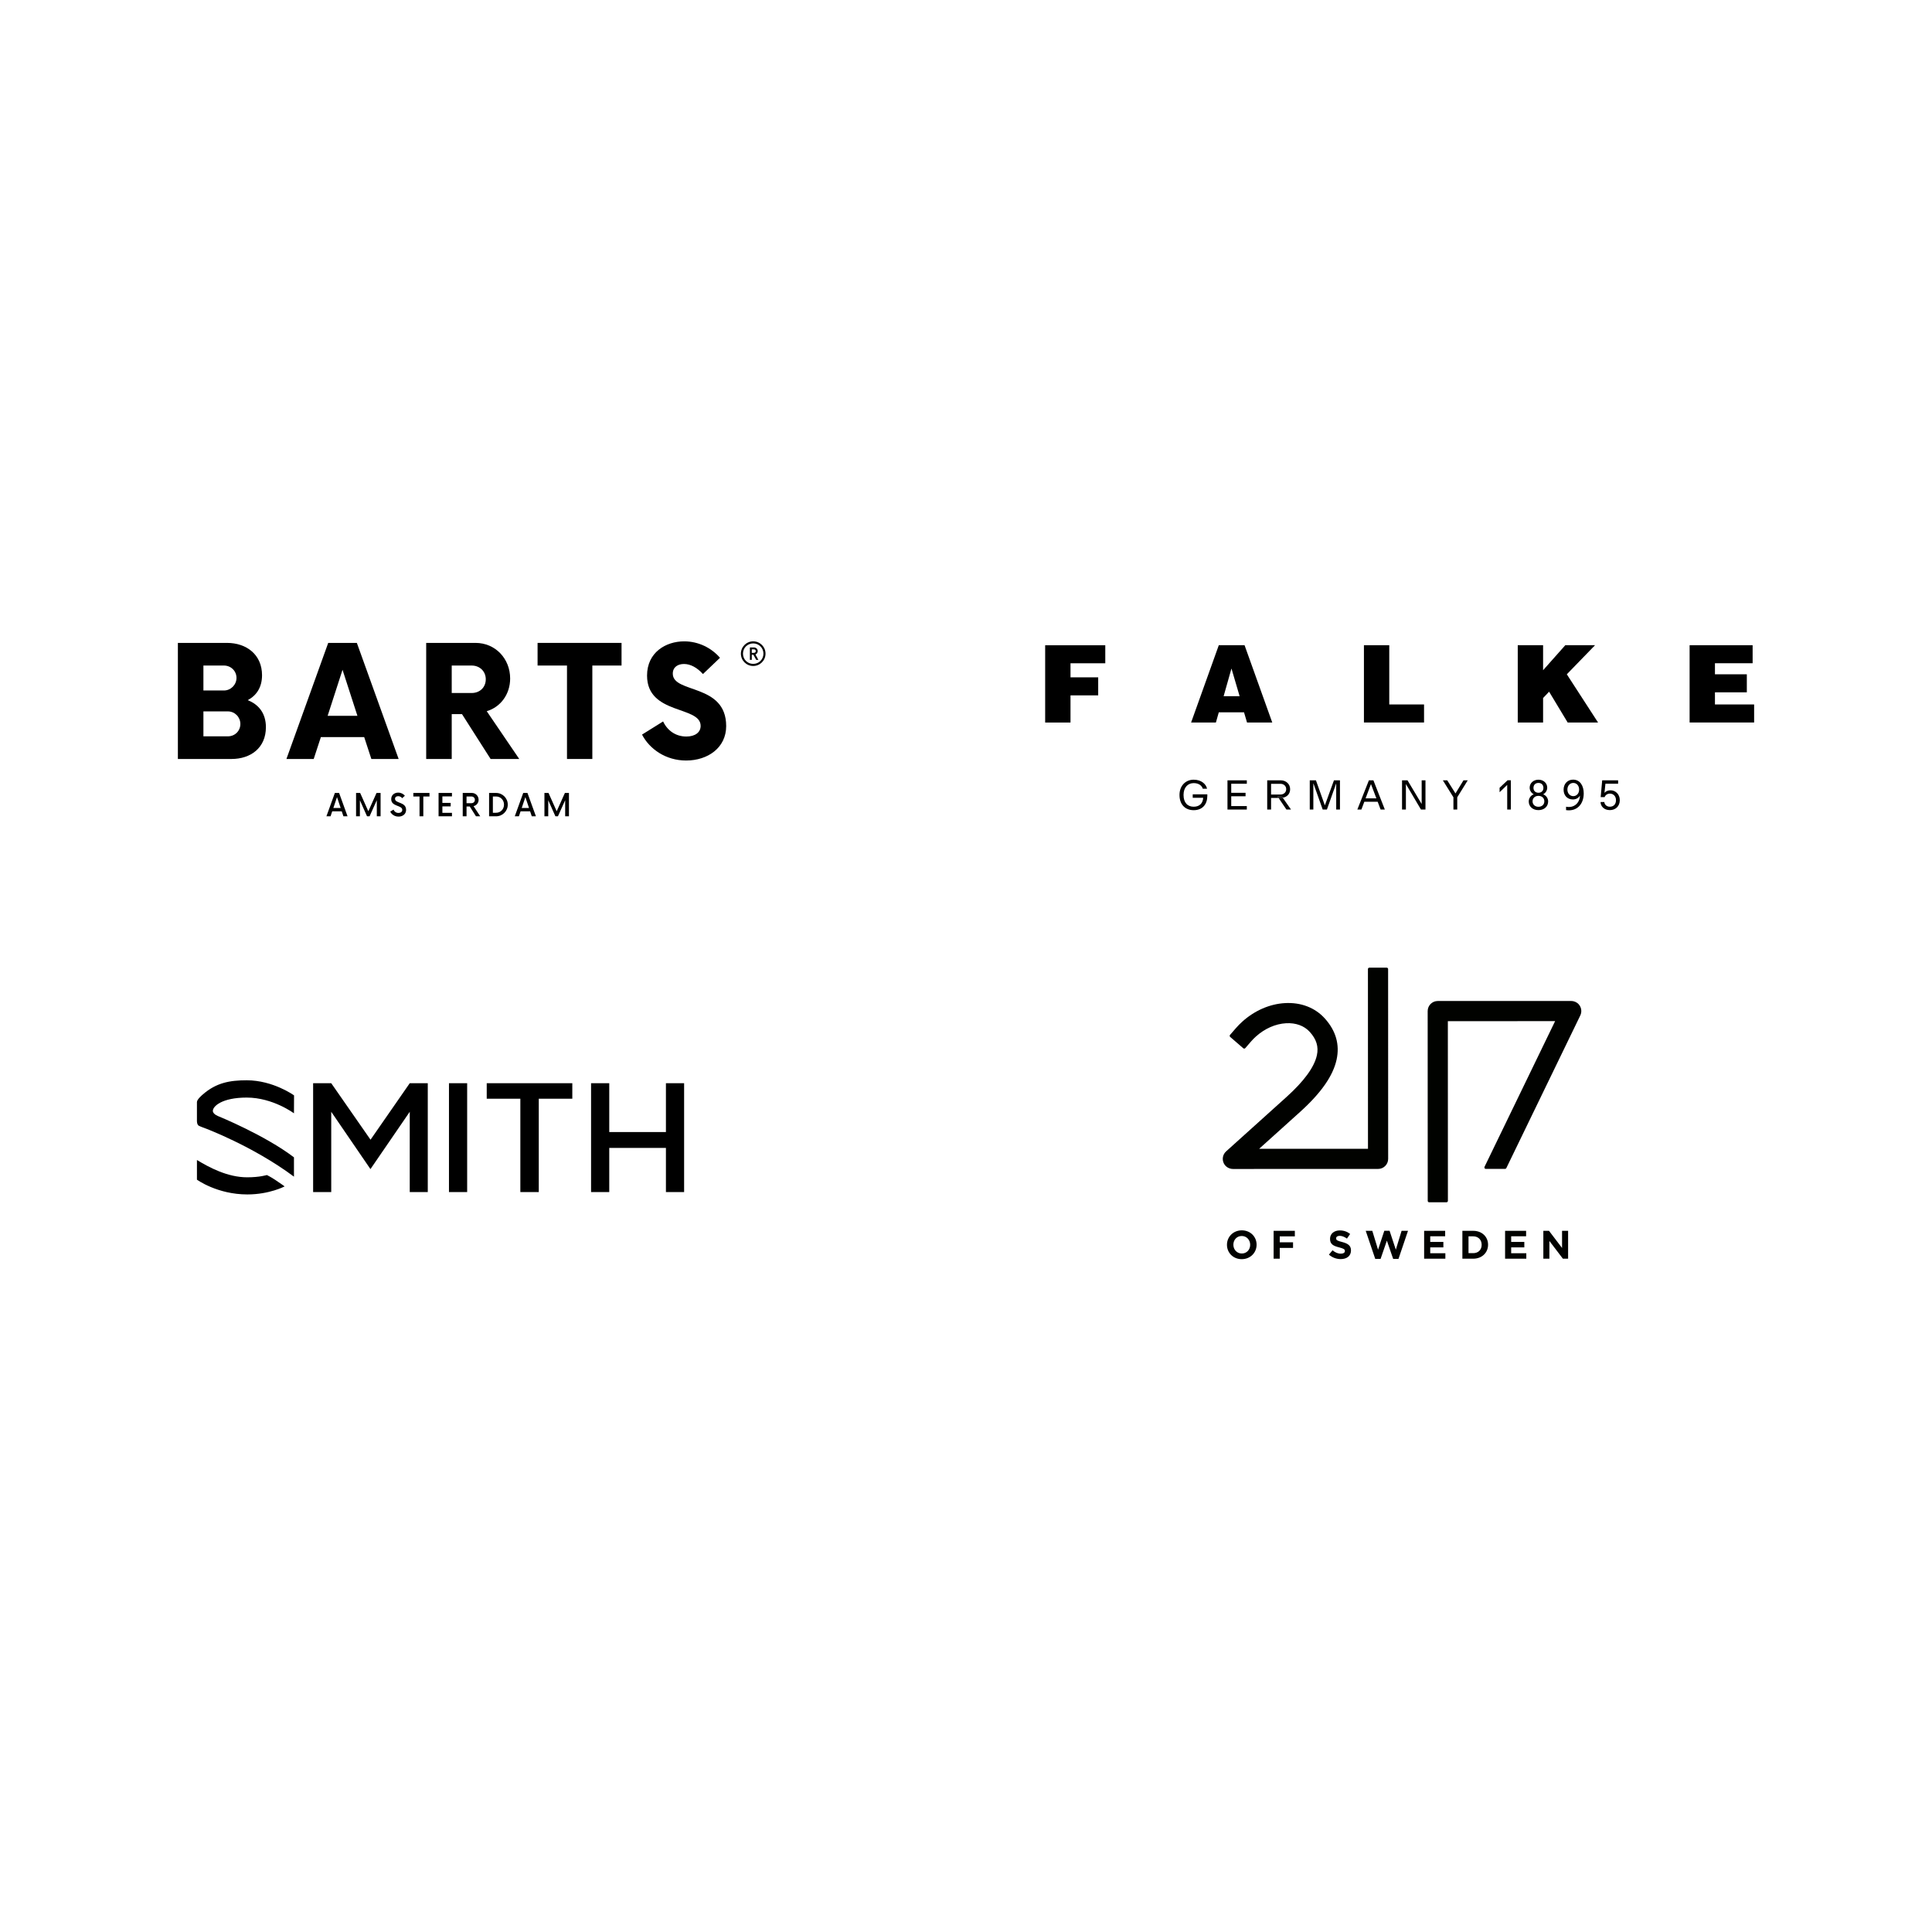 <?xml version="1.0" encoding="UTF-8"?>
<svg id="a" data-name="Livello 1" xmlns="http://www.w3.org/2000/svg" width="300" height="300" viewBox="0 0 300 300">
  <g>
    <path d="M238.889,125.276c-.529,0-.914-.341-.914-.843,0-.511.385-.852.914-.852.538,0,.914.341.914.852,0,.502-.377.843-.914.843M238.118,122.344c0-.458.287-.771.771-.771s.771.314.771.771c0,.439-.287.753-.771.753s-.771-.314-.771-.753M239.624,123.339v-.009c.35-.17.628-.565.628-1.022,0-.699-.574-1.237-1.363-1.237s-1.363.538-1.363,1.237c0,.458.278.852.628,1.022v.009c-.421.161-.771.574-.771,1.112,0,.771.601,1.345,1.506,1.345s1.506-.574,1.506-1.345c0-.538-.35-.951-.771-1.112"/>
    <path d="M250.096,122.721c-.511,0-.789.197-.942.385h-.009l.144-1.408h1.972v-.529h-2.474l-.234,2.609h.61c.126-.341.449-.547.825-.547.52,0,.942.394.942,1.013,0,.636-.368,1.022-.959,1.022-.494,0-.825-.341-.852-.727h-.583c0,.592.475,1.255,1.443,1.255.87,0,1.542-.592,1.542-1.551,0-.951-.709-1.524-1.426-1.524"/>
    <path d="M244.3,123.626c-.511,0-.915-.421-.915-1.022s.394-1.031.915-1.031c.529,0,.905.43.905,1.031s-.386,1.022-.905,1.022M244.264,121.062c-.852,0-1.47.645-1.47,1.56,0,.897.574,1.515,1.443,1.515.449,0,.852-.188,1.076-.574h.017c-.036,1.094-.869,1.946-2.152,1.704v.529c1.721.242,2.743-.951,2.743-2.6,0-1.139-.538-2.134-1.659-2.134"/>
    <polygon points="226.01 123.196 226.001 123.196 224.728 121.169 224.046 121.169 225.687 123.806 225.687 125.706 226.279 125.706 226.279 123.806 227.911 121.169 227.247 121.169 226.01 123.196"/>
    <polygon points="220.756 124.828 220.747 124.828 218.559 121.17 217.707 121.17 217.707 125.707 218.308 125.707 218.308 121.761 218.317 121.761 220.648 125.707 221.347 125.707 221.347 121.17 220.756 121.17 220.756 124.828"/>
    <path d="M212.049,123.967l.825-2.197h.018l.831,2.197h-1.674ZM212.561,121.169l-1.793,4.537h.628l.455-1.211h2.073l.458,1.211h.655l-1.775-4.537h-.7Z"/>
    <polygon points="205.728 125.043 205.719 125.043 204.339 121.169 203.379 121.169 203.379 125.706 203.935 125.706 203.935 121.662 203.953 121.662 205.388 125.706 206.042 125.706 207.477 121.662 207.486 121.662 207.486 125.706 208.068 125.706 208.068 121.169 207.136 121.169 205.728 125.043"/>
    <path d="M197.372,121.708h1.453c.466,0,.896.296.896.834s-.43.834-.896.834h-1.453v-1.668ZM199.049,123.68l.135.193c.656-.117,1.147-.584,1.147-1.331,0-.852-.7-1.372-1.435-1.372h-2.125v4.537h.601v-1.803h1.165l-.152-.224h.663Z"/>
    <path d="M198.851,123.904h-.314l1.22,1.803h.7v-.018l-1.273-1.816c-.107.019-.217.031-.332.031"/>
    <path d="M199.184,123.873l-.135-.193h-.664l.152.224h.314c.114,0,.225-.012.332-.031"/>
    <polygon points="190.602 125.706 193.606 125.706 193.606 125.168 191.185 125.168 191.185 123.644 193.409 123.644 193.409 123.106 191.185 123.106 191.185 121.699 193.606 121.699 193.606 121.169 190.602 121.169 190.602 125.706"/>
    <path d="M185.205,123.877h1.623c-.036.834-.547,1.39-1.471,1.39s-1.578-.6-1.578-1.829c0-1.147.654-1.838,1.578-1.838.843,0,1.291.449,1.408.87h.663c-.125-.654-.825-1.399-2.071-1.399-1.273,0-2.205.951-2.205,2.367,0,1.506.896,2.367,2.205,2.367,1.399,0,2.116-.951,2.116-2.232v-.225h-2.268v.529Z"/>
    <polygon points="232.856 122.326 232.856 122.999 232.874 122.999 234.021 121.896 234.039 121.896 234.039 125.707 234.604 125.707 234.604 121.161 234.093 121.161 232.856 122.326"/>
    <polygon points="162.293 112.195 162.293 100.193 171.627 100.193 171.627 102.994 166.227 102.994 166.227 105.177 170.527 105.177 170.527 107.977 166.227 107.977 166.227 112.195 162.293 112.195"/>
    <path d="M188.804,112.189l.45-1.583h3.917l.467,1.583h3.917l-4.301-12.002h-4l-4.3,12.002h3.85ZM192.488,108.105h-2.484l1.217-4.301,1.267,4.301Z"/>
    <polygon points="211.79 112.188 211.79 100.187 215.724 100.187 215.724 109.388 221.125 109.388 221.125 112.188 211.79 112.188"/>
    <polygon points="235.676 100.187 239.61 100.187 239.61 104.071 243.06 100.187 247.678 100.187 243.294 104.704 248.144 112.189 243.427 112.189 240.543 107.404 239.61 108.388 239.61 112.189 235.676 112.189 235.676 100.187"/>
    <polygon points="262.362 112.188 262.362 100.187 272.147 100.187 272.147 102.988 266.296 102.988 266.296 104.704 271.247 104.704 271.247 107.505 266.296 107.505 266.296 109.388 272.38 109.388 272.38 112.188 262.362 112.188"/>
  </g>
  <g>
    <g>
      <path d="M213.986,181.511l-22.517.006c-.601,0-1.164-.328-1.432-.866-.318-.637-.166-1.397.353-1.865l9.367-8.438c2.737-2.466,4.328-4.647,4.728-6.483.289-1.323-.059-2.475-1.095-3.624-.864-.959-2.175-1.439-3.692-1.353-1.646.093-3.312.828-4.689,2.07-.27.244-.526.505-.761.776l-.88,1.017c-.08.092-.221.103-.313.022l-2.033-1.76c-.093-.08-.103-.221-.023-.313l.88-1.016c.319-.369.667-.723,1.033-1.053,1.906-1.717,4.253-2.736,6.609-2.87,2.484-.141,4.685.706,6.197,2.384,1.721,1.91,2.336,4.06,1.828,6.389-.551,2.525-2.413,5.188-5.692,8.143l-6.335,5.707,16.9-.004-.007-27.901c0-.122.099-.222.222-.222h2.689c.123,0,.222.099.222.221l.008,29.467c0,.865-.701,1.567-1.566,1.567" style="fill: #010200;"/>
      <path d="M245.141,155.947c-.302-.337-.742-.519-1.194-.519l-20.693.006c-.865,0-1.566.702-1.566,1.567l.008,29.467c0,.123.099.222.222.222h2.689c.122,0,.222-.1.222-.223l-.007-27.9,16.655-.005-10.963,22.626c-.071.147.036.319.2.319h2.988c.085,0,.163-.049.2-.126l11.485-23.703c.274-.565.187-1.249-.245-1.731" style="fill: #010200;"/>
    </g>
    <g>
      <path d="M192.817,195.523c-1.336,0-2.294-.996-2.294-2.226v-.013c0-1.231.971-2.238,2.306-2.238s2.294.996,2.294,2.226v.012c0,1.231-.971,2.238-2.306,2.238ZM194.127,193.284c0-.742-.544-1.36-1.311-1.36s-1.299.606-1.299,1.348v.012c0,.742.544,1.36,1.311,1.36s1.299-.606,1.299-1.347v-.013Z" style="fill: #010200;"/>
      <path d="M198.719,191.986v.922h2.065v.866h-2.065v1.676h-.952v-4.328h3.296v.866h-2.344Z" style="fill: #010200;"/>
      <path d="M208.19,195.511c-.655,0-1.317-.229-1.836-.693l.563-.674c.389.322.797.526,1.292.526.39,0,.625-.155.625-.408v-.013c0-.241-.148-.364-.872-.55-.872-.223-1.435-.464-1.435-1.323v-.013c0-.785.631-1.305,1.515-1.305.631,0,1.169.198,1.608.551l-.495.717c-.384-.266-.761-.426-1.125-.426s-.557.167-.557.377v.012c0,.284.186.377.934.569.878.229,1.373.544,1.373,1.298v.013c0,.86-.655,1.342-1.59,1.342Z" style="fill: #010200;"/>
      <path d="M217.159,195.479h-.829l-.977-2.832-.977,2.832h-.829l-1.478-4.359h1.02l.896,2.931.971-2.943h.816l.971,2.943.896-2.931h.996l-1.478,4.359Z" style="fill: #010200;"/>
      <path d="M221.139,195.449v-4.328h3.265v.847h-2.319v.878h2.041v.847h-2.041v.909h2.35v.847h-3.296Z" style="fill: #010200;"/>
      <path d="M228.766,195.449h-1.688v-4.328h1.688c1.36,0,2.3.934,2.3,2.152v.012c0,1.218-.94,2.164-2.3,2.164ZM230.071,193.284c0-.767-.526-1.305-1.305-1.305h-.736v2.609h.736c.779,0,1.305-.525,1.305-1.292v-.013Z" style="fill: #010200;"/>
      <path d="M233.709,195.449v-4.328h3.265v.847h-2.319v.878h2.041v.847h-2.041v.909h2.35v.847h-3.296Z" style="fill: #010200;"/>
      <path d="M242.685,195.449l-2.096-2.751v2.751h-.94v-4.328h.878l2.028,2.665v-2.665h.94v4.328h-.81Z" style="fill: #010200;"/>
    </g>
  </g>
  <g>
    <path d="M87.718,123.129l-1.275,2.841-1.269-2.841h-.635v3.626h.592v-2.496l1.112,2.496h.393l1.124-2.502v2.502h.586v-3.626h-.629ZM81.011,125.467l.568-1.692.568,1.692h-1.136ZM82.576,126.755h.641l-1.312-3.626h-.659l-1.312,3.626h.641l.26-.768h1.481l.26.768ZM76.533,126.205v-2.526h.502c.689,0,1.227.538,1.227,1.263s-.538,1.263-1.227,1.263h-.502ZM75.946,126.755h1.088c1.003,0,1.813-.81,1.813-1.813s-.81-1.813-1.813-1.813h-1.088v3.626ZM72.444,124.718v-1.04h.756c.308,0,.538.212.538.52s-.23.52-.538.52h-.756ZM73.532,125.177c.453-.097.786-.496.786-.985,0-.592-.459-1.064-1.046-1.064h-1.42v3.626h.592v-1.523h.502l.961,1.523h.665l-1.04-1.578ZM70.18,123.666v-.538h-2.079v3.626h2.079v-.538h-1.487v-1.003h1.287v-.544h-1.287v-1.003h1.487ZM66.692,123.129h-2.508v.55h.961v3.077h.586v-3.077h.961v-.55ZM61.872,126.803c.653,0,1.185-.387,1.185-1.04,0-1.287-1.717-.973-1.717-1.717,0-.284.224-.417.49-.417.242,0,.459.109.622.314l.417-.381c-.23-.284-.611-.484-1.04-.484-.568,0-1.082.357-1.082,1.009,0,1.203,1.717.907,1.717,1.674,0,.296-.248.471-.586.471-.369,0-.647-.205-.774-.514l-.508.308c.211.453.695.774,1.275.774M58.469,123.129l-1.275,2.841-1.269-2.841h-.635v3.626h.592v-2.496l1.112,2.496h.393l1.124-2.502v2.502h.586v-3.626h-.629ZM51.762,125.467l.568-1.692.568,1.692h-1.136ZM53.328,126.755h.641l-1.312-3.626h-.659l-1.312,3.626h.641l.26-.768h1.481l.26.768Z"/>
    <g>
      <path d="M41.289,112.927c0,3.184-2.343,4.927-5.347,4.927h-8.321v-18.025h7.63c3.034,0,5.438,1.832,5.438,5.017,0,1.893-.871,3.154-2.223,3.875,1.682.661,2.824,2.013,2.824,4.206M34.77,103.344h-3.184v3.875h3.184c1.082,0,1.953-.901,1.953-1.953,0-1.081-.871-1.923-1.953-1.923M37.324,112.416c0-1.051-.841-1.953-1.953-1.953h-3.785v3.875h3.785c1.112,0,1.953-.841,1.953-1.923"/>
      <path d="M56.553,114.459h-6.729l-1.111,3.394h-4.236l6.489-18.024h4.446l6.489,18.024h-4.236l-1.112-3.394ZM55.501,111.154l-2.313-7.15-2.313,7.15h4.626Z"/>
      <path d="M80.628,117.854h-4.446l-4.446-6.97h-1.592v6.97h-3.965v-18.025h7.66c3.094,0,5.377,2.463,5.377,5.528,0,2.463-1.502,4.446-3.635,5.077l5.047,7.42ZM75.431,105.477c0-1.232-.931-2.133-2.193-2.133h-3.094v4.266h3.094c1.262,0,2.193-.871,2.193-2.133"/>
      <polygon points="96.513 103.344 91.977 103.344 91.977 117.854 88.042 117.854 88.042 103.344 83.475 103.344 83.475 99.829 96.513 99.829 96.513 103.344"/>
      <path d="M99.693,114.068l3.274-2.043c.661,1.412,1.953,2.343,3.605,2.343,1.382,0,2.223-.661,2.223-1.652,0-3.154-8.321-1.682-8.321-7.811,0-3.605,2.914-5.317,5.768-5.317,2.223,0,4.236,1.021,5.557,2.553l-2.643,2.524c-.901-.991-1.923-1.562-2.944-1.562-.961,0-1.742.481-1.742,1.502,0,3.124,8.291,1.472,8.291,8.141,0,3.365-2.854,5.347-6.219,5.347-3.154,0-5.678-1.772-6.849-4.026"/>
    </g>
    <path d="M116.735,100.834h.348c.155,0,.273.118.273.267,0,.155-.124.273-.273.273h-.348v-.54ZM117.66,101.101c0-.317-.255-.565-.577-.565h-.64v1.925h.292v-.795h.248l.441.795h.335l-.453-.838c.211-.081.354-.279.354-.522M116.958,103.088c-.888,0-1.59-.702-1.59-1.59s.702-1.59,1.59-1.59,1.59.702,1.59,1.59-.702,1.59-1.59,1.59M116.958,99.586c-1.056,0-1.913.857-1.913,1.913s.857,1.913,1.913,1.913,1.913-.857,1.913-1.913-.857-1.913-1.913-1.913"/>
  </g>
  <g id="b" data-name="svg 1">
    <path id="c" data-name="svg 2" d="M33.051,172.498c0,.53.895.845.895.845,0,0,7.161,2.912,11.7,6.367v3.001c-6.405-4.778-13.894-7.552-13.894-7.552,0,0-.681-.24-.895-.366-.202-.126-.265-.416-.277-.693v-2.976c0-.429.908-1.173.908-1.173,2.093-1.828,4.198-2.206,6.821-2.206,4.11,0,7.351,2.345,7.351,2.345l-.013,2.786s-3.265-2.446-7.338-2.446c-3.858,0-5.258,1.362-5.258,2.068M41.436,182.458s-1.097.353-3.051.353c-3.051,0-5.888-1.526-7.804-2.686v3.051s3.139,2.295,7.83,2.295c3.429,0,5.787-1.248,5.787-1.248,0,0-.82-.593-1.475-1.021-.656-.441-1.286-.744-1.286-.744M69.716,185.106h2.824v-16.907h-2.824v16.907ZM75.579,170.607h5.22v14.499h2.862v-14.499h5.207v-2.408h-13.289v2.408ZM103.405,168.198v7.59h-8.8v-7.59h-2.824v16.907h2.824v-6.859h8.8v6.859h2.824v-16.907h-2.824ZM57.536,176.974l-6.102-8.775h-2.812v16.907h2.812v-12.469l6.09,8.901,6.102-8.901v12.469h2.799v-16.907h-2.799l-6.09,8.775h0Z"/>
  </g>
</svg>